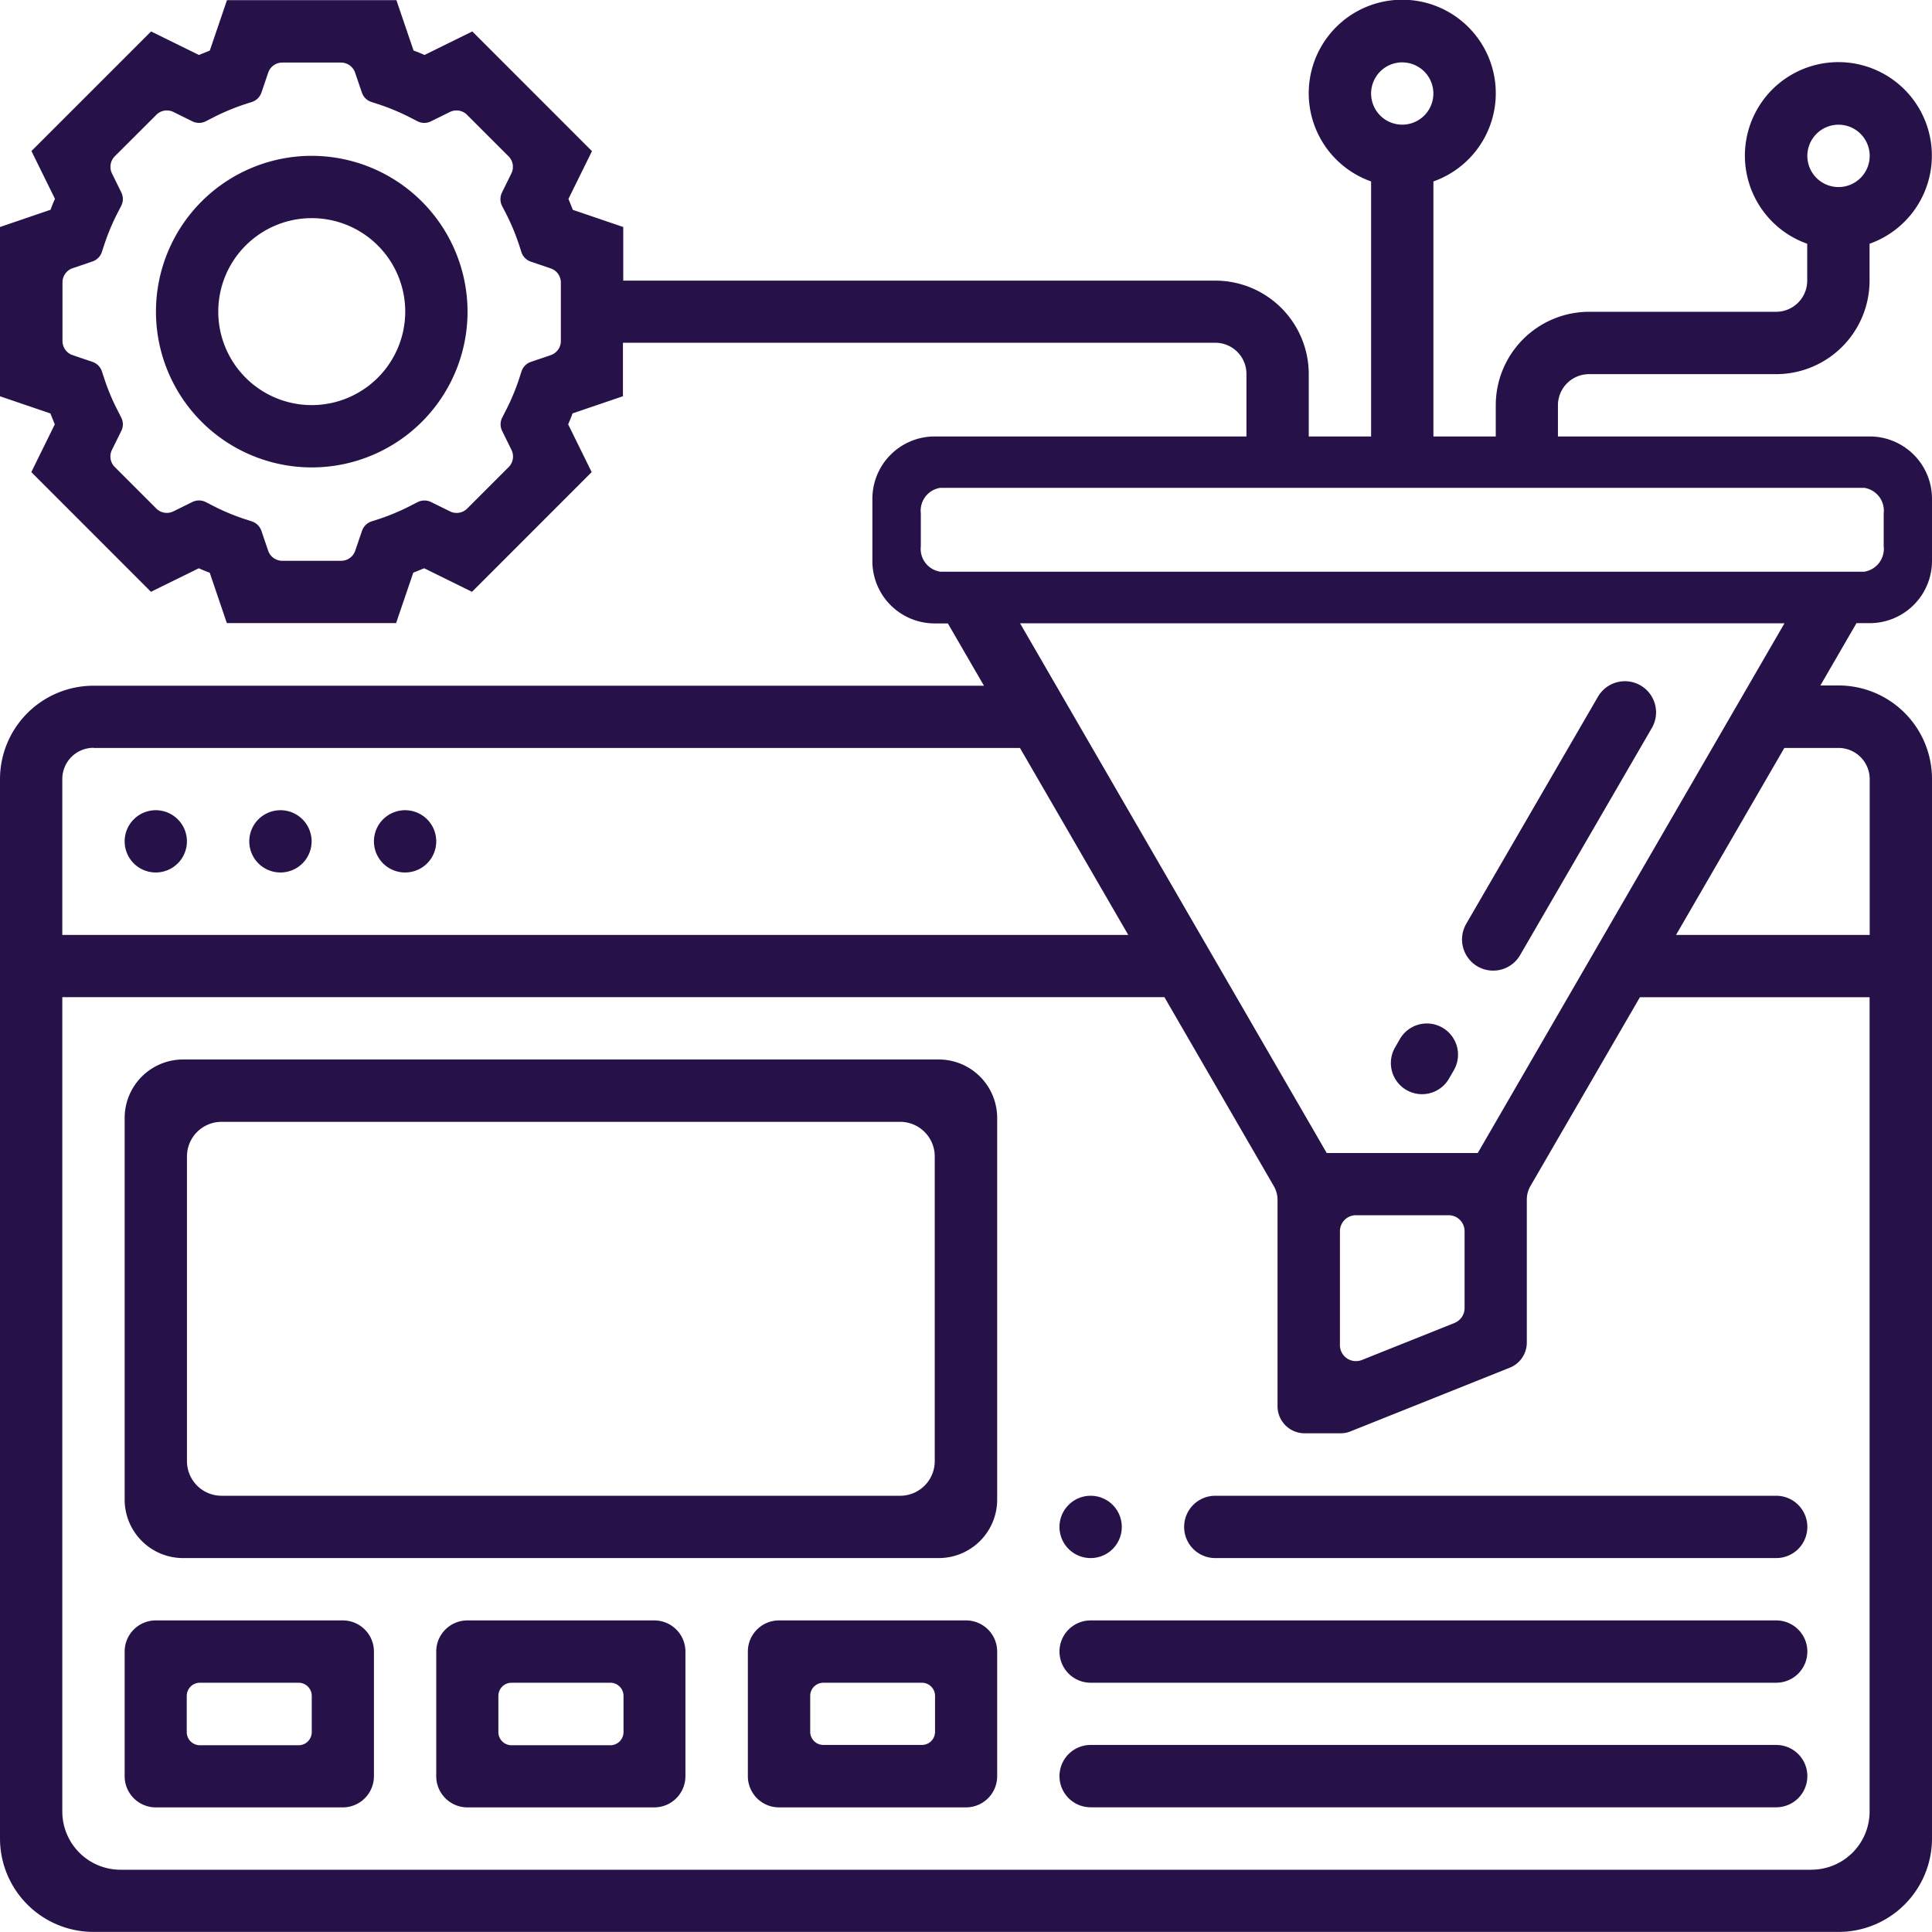 <svg xmlns="http://www.w3.org/2000/svg" width="44" height="44" viewBox="0 0 44 44">
  <g id="Group_1051" data-name="Group 1051" transform="translate(-52 -834.86)">
    <path id="Path_1324" data-name="Path 1324" d="M85.392,855.9l3-5.172a.71.71,0,0,1,.97-.258h0a.709.709,0,0,1,.258.969l-3,5.172a.709.709,0,0,1-.969.259h0A.711.711,0,0,1,85.392,855.9Z" fill="#271149"/>
    <path id="Path_1325" data-name="Path 1325" d="M83.772,858.714l.11-.191a.708.708,0,0,1,.969-.258h0a.709.709,0,0,1,.259.969l-.11.191a.709.709,0,0,1-.969.259h0A.709.709,0,0,1,83.772,858.714Z" fill="#271149"/>
    <path id="Path_1326" data-name="Path 1326" d="M94.581,844.8h-7.1v-.71a.709.709,0,0,1,.71-.709h4.258a2.13,2.13,0,0,0,2.129-2.13v-.84a2.129,2.129,0,1,0-1.42,0v.84a.709.709,0,0,1-.709.71H88.194a2.129,2.129,0,0,0-2.129,2.129v.71h-1.42v-5.808a2.13,2.13,0,1,0-1.419,0V844.8h-1.42v-1.419a2.13,2.13,0,0,0-2.129-2.13H66.194V840.03l-1.148-.391c-.033-.083-.067-.166-.1-.249l.536-1.088-2.725-2.726-1.089.536c-.083-.037-.165-.072-.249-.1l-.391-1.148H57.169l-.391,1.148c-.083.033-.165.067-.247.1l-1.09-.536L52.716,838.3l.536,1.089c-.037.082-.072.165-.1.248L52,840.03v3.855l1.148.391c.032.083.067.165.1.248l-.535,1.088,2.725,2.726,1.09-.536c.082.037.164.072.248.1l.39,1.148h3.855l.391-1.148c.083-.032.166-.067.249-.1l1.089.536,2.725-2.726-.536-1.089c.037-.082.072-.165.1-.248l1.148-.391v-1.218H79.677a.71.71,0,0,1,.71.71V844.8h-7.1a1.419,1.419,0,0,0-1.419,1.419v1.42a1.419,1.419,0,0,0,1.419,1.419h.3l.822,1.419H54.129A2.129,2.129,0,0,0,52,852.6v24.129a2.129,2.129,0,0,0,2.129,2.129H93.871A2.129,2.129,0,0,0,96,876.731V852.6a2.129,2.129,0,0,0-2.129-2.129h-.413l.822-1.419h.3A1.419,1.419,0,0,0,96,847.635v-1.42A1.419,1.419,0,0,0,94.581,844.8Zm-.71-7.1a.71.71,0,1,1-.71.71A.711.711,0,0,1,93.871,837.7Zm-9.936-1.419a.709.709,0,1,1-.709.709A.71.71,0,0,1,83.935,836.28Zm-19.391,6.667-.454.154a.341.341,0,0,0-.213.216l-.057.177a5.034,5.034,0,0,1-.3.714l-.084.165a.336.336,0,0,0,0,.3l.213.433a.341.341,0,0,1-.064.39l-.945.945a.34.34,0,0,1-.39.065l-.434-.214a.342.342,0,0,0-.3,0l-.166.085a5.033,5.033,0,0,1-.712.3l-.177.057a.342.342,0,0,0-.216.213l-.155.454a.339.339,0,0,1-.321.23H58.428a.34.34,0,0,1-.321-.23l-.154-.454a.342.342,0,0,0-.216-.213l-.177-.058a4.807,4.807,0,0,1-.712-.3l-.166-.085a.342.342,0,0,0-.3,0l-.434.214a.338.338,0,0,1-.389-.065l-.945-.945a.338.338,0,0,1-.065-.389l.214-.434a.339.339,0,0,0,0-.3l-.084-.165a4.865,4.865,0,0,1-.3-.714l-.058-.176a.341.341,0,0,0-.213-.216l-.455-.154a.34.34,0,0,1-.23-.321v-1.337a.339.339,0,0,1,.23-.321l.454-.155a.337.337,0,0,0,.213-.216l.058-.176a5.027,5.027,0,0,1,.3-.714l.085-.165a.342.342,0,0,0,0-.3l-.213-.433a.341.341,0,0,1,.064-.39l.946-.945a.338.338,0,0,1,.389-.065l.434.214a.339.339,0,0,0,.3,0l.166-.085a5.033,5.033,0,0,1,.712-.3l.177-.057a.342.342,0,0,0,.216-.213l.154-.454a.339.339,0,0,1,.321-.23h1.337a.339.339,0,0,1,.321.23l.155.454a.337.337,0,0,0,.216.213l.176.057a5.093,5.093,0,0,1,.713.3l.166.085a.337.337,0,0,0,.3,0l.434-.214a.34.34,0,0,1,.39.065l.945.945a.338.338,0,0,1,.064.39l-.213.433a.344.344,0,0,0,0,.305l.085.164a5.028,5.028,0,0,1,.3.714l.057.177a.343.343,0,0,0,.214.216l.454.154a.339.339,0,0,1,.23.321v1.337A.339.339,0,0,1,64.544,842.947Zm-10.415,8.946h21.1l2.466,4.258H53.419V852.6a.71.71,0,0,1,.71-.709Zm39.126,25.548H54.745a1.326,1.326,0,0,1-1.326-1.326V857.57h25.1l2.493,4.306a.619.619,0,0,1,.083.309v4.7a.616.616,0,0,0,.616.617h.821a.6.6,0,0,0,.229-.045l3.624-1.449a.616.616,0,0,0,.387-.572v-3.256a.619.619,0,0,1,.083-.309l2.493-4.3h5.231v18.545A1.326,1.326,0,0,1,93.255,877.441Zm-7.9-14.539v1.747a.366.366,0,0,1-.229.339l-2.11.844a.365.365,0,0,1-.5-.339V862.9a.364.364,0,0,1,.365-.364H84.99A.364.364,0,0,1,85.355,862.9Zm8.516-11.009a.71.71,0,0,1,.71.709v3.549h-4.41l2.466-4.258Zm-8.216,9.225h-3.44l-6.984-12.064H92.64ZM72.971,847.3v-.75a.526.526,0,0,1,.444-.58H94.456a.526.526,0,0,1,.444.58v.749a.527.527,0,0,1-.444.581H73.415A.526.526,0,0,1,72.971,847.3Z" fill="#271149"/>
    <path id="Path_1327" data-name="Path 1327" d="M59.1,838.409a3.548,3.548,0,1,0,3.548,3.548A3.553,3.553,0,0,0,59.1,838.409Zm0,5.677a2.129,2.129,0,1,1,2.129-2.129A2.131,2.131,0,0,1,59.1,844.086Z" fill="#271149"/>
    <path id="Path_1328" data-name="Path 1328" d="M61.226,853.312h0a.709.709,0,0,1,.709.709h0a.708.708,0,0,1-.709.709h0a.709.709,0,0,1-.71-.709h0A.71.71,0,0,1,61.226,853.312Z" fill="#271149"/>
    <path id="Path_1329" data-name="Path 1329" d="M55.548,853.312h0a.71.71,0,0,1,.709.709h0a.709.709,0,0,1-.709.709h0a.708.708,0,0,1-.709-.709h0A.709.709,0,0,1,55.548,853.312Z" fill="#271149"/>
    <path id="Path_1330" data-name="Path 1330" d="M58.387,853.312h0a.71.71,0,0,1,.71.709h0a.709.709,0,0,1-.71.709h0a.709.709,0,0,1-.71-.709h0A.71.71,0,0,1,58.387,853.312Z" fill="#271149"/>
    <path id="Path_1331" data-name="Path 1331" d="M56.17,870.344H73.378a1.331,1.331,0,0,0,1.332-1.331v-8.692a1.332,1.332,0,0,0-1.332-1.332H56.17a1.332,1.332,0,0,0-1.331,1.332v8.692A1.331,1.331,0,0,0,56.17,870.344Zm.876-9.935H72.5a.788.788,0,0,1,.788.788v6.94a.788.788,0,0,1-.788.788H57.046a.788.788,0,0,1-.788-.788V861.2A.788.788,0,0,1,57.046,860.409Z" fill="#271149"/>
    <path id="Path_1332" data-name="Path 1332" d="M55.548,876.022h4.258a.71.71,0,0,0,.71-.71v-2.839a.709.709,0,0,0-.71-.709H55.548a.708.708,0,0,0-.709.709v2.839A.709.709,0,0,0,55.548,876.022Zm1.005-2.839H58.8a.3.3,0,0,1,.3.3v.829a.3.3,0,0,1-.3.295H56.553a.3.3,0,0,1-.3-.295v-.829A.3.3,0,0,1,56.553,873.183Z" fill="#271149"/>
    <path id="Path_1333" data-name="Path 1333" d="M62.645,876.022H66.9a.71.71,0,0,0,.71-.71v-2.839a.709.709,0,0,0-.71-.709H62.645a.709.709,0,0,0-.71.709v2.839A.71.71,0,0,0,62.645,876.022Zm1.005-2.839H65.9a.3.3,0,0,1,.3.3v.829a.3.3,0,0,1-.3.295H63.65a.3.3,0,0,1-.3-.295v-.829A.3.3,0,0,1,63.65,873.183Z" fill="#271149"/>
    <path id="Path_1334" data-name="Path 1334" d="M69.742,876.022H74a.71.71,0,0,0,.71-.71v-2.839a.709.709,0,0,0-.71-.709H69.742a.709.709,0,0,0-.71.709v2.839A.71.71,0,0,0,69.742,876.022Zm1.005-2.839H73a.3.3,0,0,1,.295.3v.829A.3.3,0,0,1,73,874.6H70.747a.3.3,0,0,1-.295-.295v-.829A.3.3,0,0,1,70.747,873.183Z" fill="#271149"/>
    <path id="Path_1335" data-name="Path 1335" d="M76.839,868.925h0a.709.709,0,0,1,.709.71h0a.708.708,0,0,1-.709.709h0a.709.709,0,0,1-.71-.709h0A.71.71,0,0,1,76.839,868.925Z" fill="#271149"/>
    <path id="Path_1336" data-name="Path 1336" d="M79.677,868.925H92.452a.709.709,0,0,1,.709.71h0a.708.708,0,0,1-.709.709H79.677a.708.708,0,0,1-.709-.709h0A.709.709,0,0,1,79.677,868.925Z" fill="#271149"/>
    <path id="Path_1337" data-name="Path 1337" d="M76.839,871.764H92.452a.708.708,0,0,1,.709.709h0a.709.709,0,0,1-.709.71H76.839a.71.71,0,0,1-.71-.71h0A.709.709,0,0,1,76.839,871.764Z" fill="#271149"/>
    <path id="Path_1338" data-name="Path 1338" d="M76.839,874.6H92.452a.709.709,0,0,1,.709.71h0a.709.709,0,0,1-.709.71H76.839a.71.71,0,0,1-.71-.71h0A.71.71,0,0,1,76.839,874.6Z" fill="#271149"/>
  </g>
</svg>
